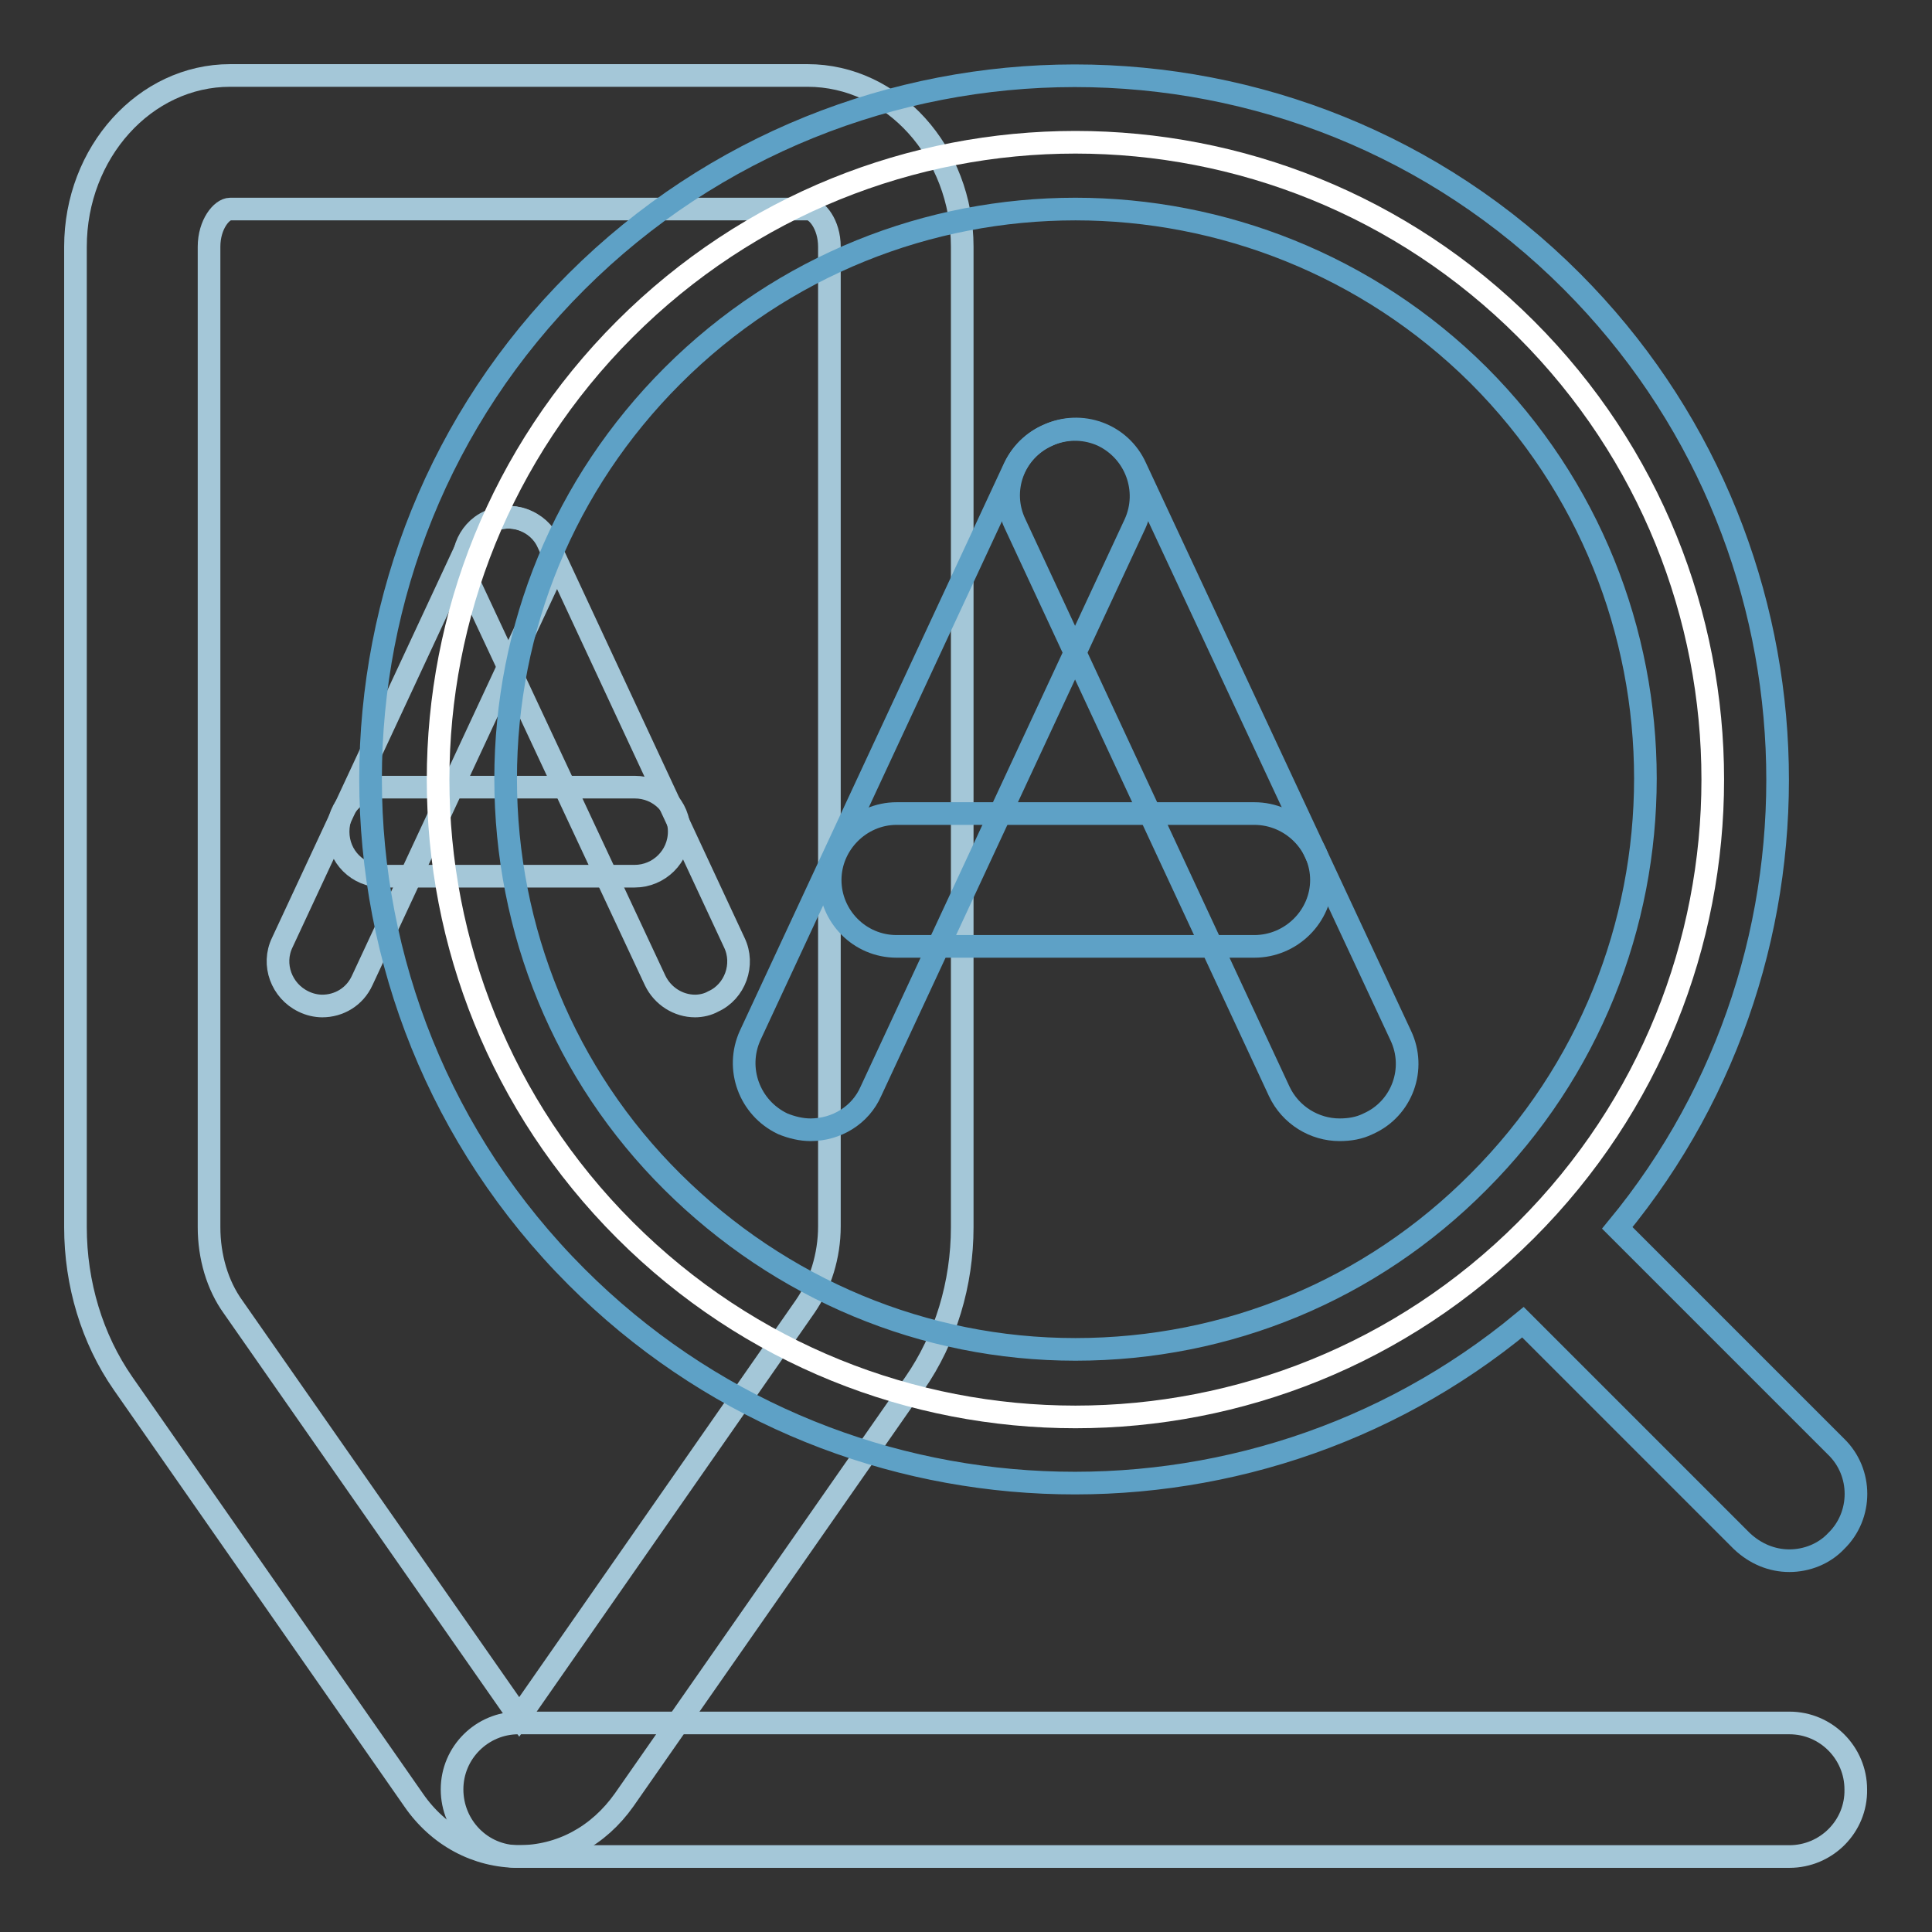 <?xml version="1.0" encoding="utf-8"?>
<!-- Svg Vector Icons : http://www.onlinewebfonts.com/icon -->
<!DOCTYPE svg PUBLIC "-//W3C//DTD SVG 1.1//EN" "http://www.w3.org/Graphics/SVG/1.1/DTD/svg11.dtd">
<svg version="1.1" xmlns="http://www.w3.org/2000/svg" xmlns:xlink="http://www.w3.org/1999/xlink" x="0px" y="0px" viewBox="0 0 256 256" enable-background="new 0 0 256 256" xml:space="preserve">
<rect x="0" y="0" width="256" height="256" fill="#333333" stroke="none"/>
<g> <path stroke-width="3" fill-opacity="0" stroke="#a4c7d8"  d="M68.7,246c-5.5,0-10.6-2.7-13.9-7.5l-38.5-55.2c-4.1-5.9-6.3-13.2-6.3-20.7V32.7C10,20.2,19.2,10,30.5,10 H107c11.3,0,20.5,10.2,20.5,22.7v129.9c0,7.5-2.2,14.8-6.3,20.7l-38.5,55.2C79.3,243.3,74.3,246,68.7,246z M30.5,27.7 c-1.1,0-2.8,2-2.8,5v129.9c0,3.9,1.1,7.7,3.2,10.6l37.9,54.3l37.9-54.4c2-2.9,3.2-6.7,3.2-10.6V32.7c0-3-1.7-5-2.8-5H30.5z"/> <path stroke-width="3" fill-opacity="0" stroke="#a4c7d8"  d="M92.1,133.3c-2.2,0-4.3-1.3-5.3-3.4L62,76.9c-1.4-2.9-0.1-6.5,2.8-7.8c2.9-1.4,6.5-0.1,7.8,2.8l24.7,53 c1.4,2.9,0.1,6.5-2.8,7.8C93.8,133.1,92.9,133.3,92.1,133.3z"/> <path stroke-width="3" fill-opacity="0" stroke="#a4c7d8"  d="M42.7,133.3c-0.8,0-1.7-0.2-2.5-0.6c-2.9-1.4-4.2-4.9-2.8-7.8l24.7-53c1.4-2.9,4.9-4.2,7.8-2.8 c3,1.4,4.2,4.9,2.8,7.8l-24.7,53C47,132.1,44.9,133.3,42.7,133.3L42.7,133.3z"/> <path stroke-width="3" fill-opacity="0" stroke="#a4c7d8"  d="M84.1,116.1H50.7c-3.3,0-5.9-2.6-5.9-5.9s2.6-5.9,5.9-5.9h33.4c3.3,0,5.9,2.6,5.9,5.9 S87.3,116.1,84.1,116.1z"/> <path stroke-width="3" fill-opacity="0" stroke="#ffffff"  d="M82.8,163c33,33,86.4,33,119.4,0c33-33,33-86.4,0-119.4c0,0,0,0,0,0c-33-33-86.4-33-119.4,0 S49.8,130,82.8,163C82.8,163,82.8,163,82.8,163z"/> <path stroke-width="3" fill-opacity="0" stroke="#5ea1c6"  d="M177.5,149.7c-3.3,0-6.5-1.9-8-5.1l-35-75.2c-2.1-4.4-0.2-9.7,4.3-11.7c4.4-2.1,9.7-0.2,11.7,4.3l35.1,75.2 c2.1,4.4,0.2,9.7-4.3,11.7C180.1,149.5,178.8,149.7,177.5,149.7L177.5,149.7z"/> <path stroke-width="3" fill-opacity="0" stroke="#5ea1c6"  d="M107.4,149.7c-1.2,0-2.5-0.3-3.7-0.8c-4.4-2.1-6.3-7.3-4.3-11.7L134.4,62c2.1-4.4,7.3-6.3,11.7-4.3 c4.4,2.1,6.3,7.3,4.3,11.7l-35,75.2C114,147.8,110.8,149.7,107.4,149.7z"/> <path stroke-width="3" fill-opacity="0" stroke="#5ea1c6"  d="M166.2,125.4h-47.4c-4.9,0-8.8-4-8.8-8.8s4-8.8,8.8-8.8h47.4c4.9,0,8.9,4,8.9,8.8S171.1,125.4,166.2,125.4z "/> <path stroke-width="3" fill-opacity="0" stroke="#5ea1c6"  d="M237.1,206.8c-2.3,0-4.5-0.9-6.3-2.6l-29-29c-36.6,30.3-91.1,28.3-125.4-6c-36.4-36.4-36.4-95.6,0-131.9 c36.4-36.3,95.6-36.4,131.9,0c34.2,34.3,36.2,88.8,6,125.4l29,29c3.5,3.4,3.5,9.1,0,12.5C241.7,205.9,239.4,206.8,237.1,206.8 L237.1,206.8z M142.5,27.7c-19.4,0-38.7,7.4-53.4,22.1c-14.3,14.3-22.1,33.3-22.1,53.4s7.8,39.2,22.1,53.4s33.3,22.2,53.4,22.2 c20.2,0,39.2-7.9,53.4-22.2c29.5-29.5,29.5-77.4,0-106.9C181.2,35.1,161.8,27.7,142.5,27.7z"/> <path stroke-width="3" fill-opacity="0" stroke="#a4c7d8"  d="M237.1,246H68.7c-4.9,0-8.8-4-8.8-8.9c0-4.9,4-8.8,8.8-8.8h168.4c4.9,0,8.8,4,8.8,8.8 C246,242,242,246,237.1,246z"/></g>
</svg>